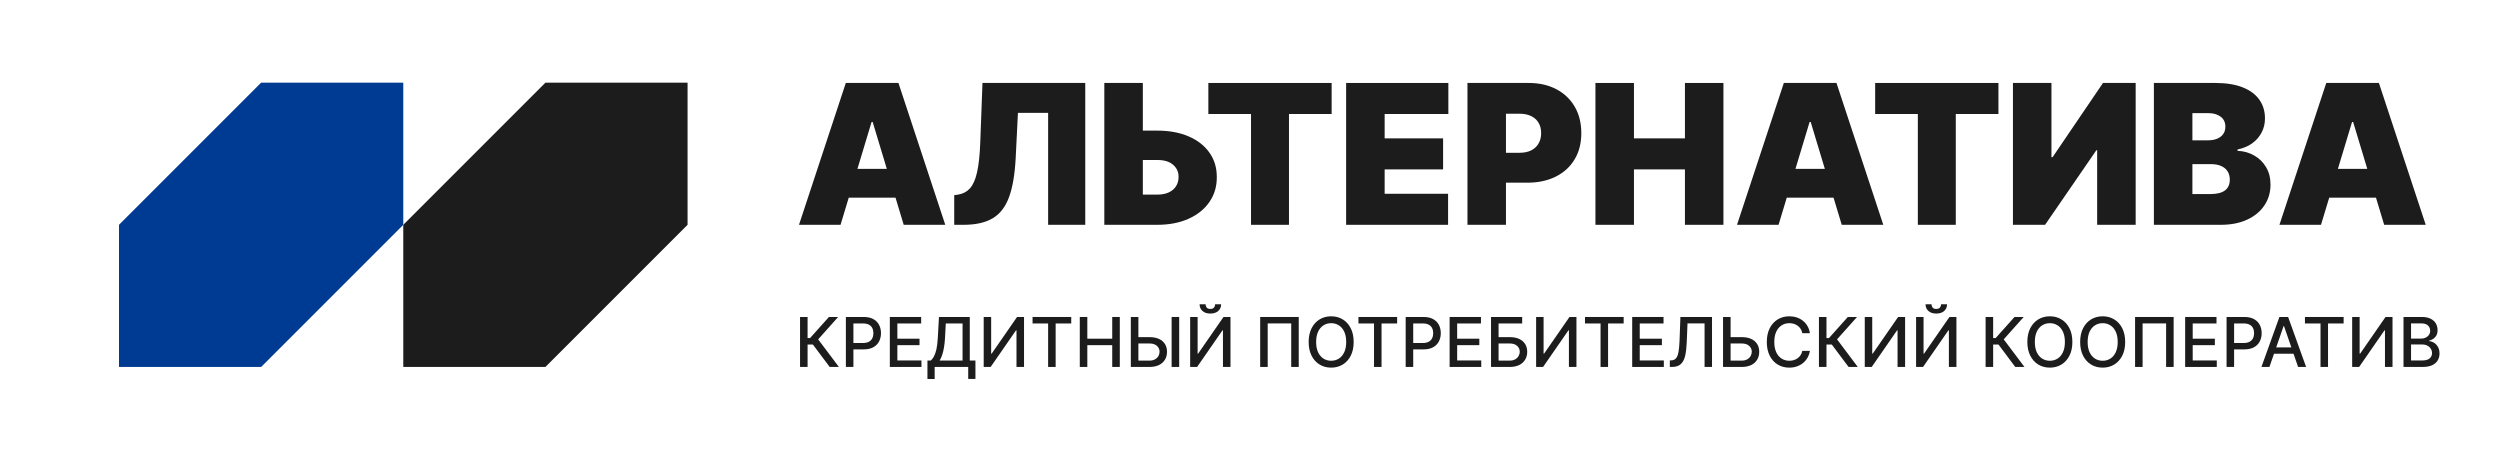 <?xml version="1.0" encoding="UTF-8"?> <svg xmlns="http://www.w3.org/2000/svg" width="1996" height="372" viewBox="0 0 1996 372" fill="none"> <path fill-rule="evenodd" clip-rule="evenodd" d="M637.914 179.486H671.092L677.636 157.809H714.979L721.522 179.486H754.7L717.32 66.238H675.294L637.914 179.486ZM708.034 134.806L696.749 97.426H695.865L684.58 134.806H708.034Z" fill="#1C1C1C"></path> <path d="M761.847 155.819V179.486H769.368C778.952 179.486 786.676 177.753 792.537 174.288C798.398 170.823 802.767 165.164 805.642 157.312C808.518 149.46 810.287 138.935 810.951 125.737L812.72 90.126H836.83V179.486H866.469V66.238H784.408L782.639 113.793C782.27 123.894 781.404 131.875 780.04 137.737C778.713 143.561 776.796 147.819 774.289 150.51C771.819 153.165 768.704 154.787 764.944 155.376L761.847 155.819Z" fill="#1C1C1C"></path> <path fill-rule="evenodd" clip-rule="evenodd" d="M912.434 104.282H923.936C933.483 104.282 941.815 105.812 948.93 108.872C956.081 111.932 961.629 116.245 965.574 121.811C969.555 127.378 971.528 133.921 971.491 141.442C971.528 148.962 969.555 155.579 965.574 161.293C961.629 167.007 956.081 171.468 948.93 174.675C941.815 177.882 933.483 179.486 923.936 179.486H881.689V66.238H912.434V104.282ZM912.434 155.376V127.728H923.936C929.502 127.728 933.741 129.018 936.654 131.599C939.566 134.143 941.004 137.35 940.967 141.22C941.004 143.948 940.359 146.382 939.032 148.52C937.741 150.658 935.824 152.335 933.281 153.552C930.774 154.768 927.659 155.376 923.936 155.376H912.434Z" fill="#1C1C1C"></path> <path d="M964.752 66.238V91.011H998.815V179.486H1029.12V91.011H1063.18V66.238H964.752Z" fill="#1C1C1C"></path> <path d="M1074.75 179.486V66.238H1156.37V91.011H1105.5V110.476H1152.17V135.248H1105.5V154.713H1156.15V179.486H1074.75Z" fill="#1C1C1C"></path> <path fill-rule="evenodd" clip-rule="evenodd" d="M1171.62 66.238V179.486H1202.36V145.865H1219.39C1228.02 145.865 1235.56 144.262 1242.01 141.055C1248.5 137.847 1253.53 133.276 1257.11 127.341C1260.72 121.406 1262.52 114.383 1262.52 106.273C1262.52 98.237 1260.77 91.214 1257.27 85.205C1253.77 79.196 1248.87 74.533 1242.56 71.215C1236.26 67.897 1228.9 66.238 1220.5 66.238H1171.62ZM1202.36 121.977H1213.2C1216.81 121.977 1219.89 121.351 1222.43 120.097C1225.01 118.807 1226.99 116.982 1228.35 114.623C1229.75 112.263 1230.45 109.48 1230.45 106.273C1230.45 103.029 1229.75 100.264 1228.35 97.978C1226.99 95.656 1225.01 93.887 1222.43 92.67C1219.89 91.417 1216.81 90.79 1213.2 90.79H1202.36V121.977Z" fill="#1C1C1C"></path> <path d="M1273.8 179.486V66.238H1304.55V110.476H1345.25V66.238H1375.99V179.486H1345.25V135.248H1304.55V179.486H1273.8Z" fill="#1C1C1C"></path> <path fill-rule="evenodd" clip-rule="evenodd" d="M1386.83 179.486H1420.01L1426.55 157.809H1463.9L1470.44 179.486H1503.62L1466.24 66.238H1424.21L1386.83 179.486ZM1456.95 134.806L1445.67 97.426H1444.78L1433.5 134.806H1456.95Z" fill="#1C1C1C"></path> <path d="M1497.13 91.011V66.238H1595.56V91.011H1561.5V179.486H1531.2V91.011H1497.13Z" fill="#1C1C1C"></path> <path d="M1637.88 66.238H1607.13V179.486H1632.79L1673.71 119.987H1674.37V179.486H1705.12V66.238H1679.02L1638.76 125.516H1637.88V66.238Z" fill="#1C1C1C"></path> <path fill-rule="evenodd" clip-rule="evenodd" d="M1719.66 179.486V66.238H1768.76C1777.39 66.238 1784.64 67.4 1790.5 69.722C1796.39 72.044 1800.84 75.325 1803.82 79.565C1806.85 83.804 1808.36 88.799 1808.36 94.55C1808.36 98.716 1807.44 102.513 1805.59 105.941C1803.79 109.37 1801.24 112.245 1797.96 114.568C1794.68 116.853 1790.85 118.438 1786.46 119.323V120.429C1791.33 120.613 1795.75 121.848 1799.73 124.134C1803.71 126.383 1806.88 129.498 1809.24 133.479C1811.6 137.423 1812.78 142.068 1812.78 147.414C1812.78 153.607 1811.16 159.118 1807.91 163.947C1804.71 168.777 1800.14 172.574 1794.2 175.339C1788.27 178.103 1781.19 179.486 1772.97 179.486H1719.66ZM1750.41 154.934H1764.78C1769.94 154.934 1773.82 153.976 1776.4 152.059C1778.98 150.105 1780.27 147.229 1780.27 143.432C1780.27 140.778 1779.66 138.529 1778.44 136.686C1777.23 134.843 1775.49 133.442 1773.24 132.484C1771.03 131.525 1768.36 131.046 1765.23 131.046H1750.41V154.934ZM1750.41 112.024H1763.01C1765.71 112.024 1768.08 111.6 1770.15 110.752C1772.21 109.904 1773.82 108.688 1774.96 107.102C1776.14 105.48 1776.73 103.508 1776.73 101.186C1776.73 97.684 1775.47 95.011 1772.97 93.168C1770.46 91.288 1767.29 90.348 1763.46 90.348H1750.41V112.024Z" fill="#1C1C1C"></path> <path fill-rule="evenodd" clip-rule="evenodd" d="M1819.91 179.486H1853.09L1859.64 157.809H1896.98L1903.52 179.486H1936.7L1899.32 66.238H1857.29L1819.91 179.486ZM1890.03 134.806L1878.75 97.426H1877.87L1866.58 134.806H1890.03Z" fill="#1C1C1C"></path> <path d="M950.223 253.075H956.184V282.374H956.554L976.853 253.075H982.424V292.972H976.405V263.712H976.035L955.775 292.972H950.223V253.075Z" fill="#1C1C1C"></path> <path d="M970.152 242.946H974.944C974.944 245.14 974.165 246.926 972.606 248.303C971.061 249.666 968.97 250.348 966.333 250.348C963.71 250.348 961.626 249.666 960.08 248.303C958.535 246.926 957.762 245.14 957.762 242.946H962.535C962.535 243.92 962.82 244.783 963.392 245.536C963.963 246.277 964.944 246.647 966.333 246.647C967.697 246.647 968.671 246.277 969.255 245.536C969.853 244.796 970.152 243.933 970.152 242.946Z" fill="#1C1C1C"></path> <path d="M649.025 275.088L662.427 292.972H669.771L653.213 270.939L669.167 253.075H661.823L646.745 269.926H644.778V253.075H638.758V292.972H644.778V275.088H649.025Z" fill="#1C1C1C"></path> <path fill-rule="evenodd" clip-rule="evenodd" d="M675.348 253.075V292.972H681.367V278.946H689.549C692.64 278.946 695.205 278.381 697.244 277.251C699.296 276.108 700.828 274.562 701.841 272.614C702.867 270.653 703.38 268.446 703.38 265.991C703.38 263.549 702.874 261.355 701.861 259.407C700.848 257.446 699.322 255.9 697.283 254.77C695.244 253.64 692.672 253.075 689.568 253.075H675.348ZM681.367 273.842H689.003C690.965 273.842 692.555 273.504 693.776 272.829C694.997 272.14 695.893 271.205 696.465 270.024C697.036 268.842 697.322 267.498 697.322 265.991C697.322 264.485 697.036 263.147 696.465 261.978C695.893 260.809 694.991 259.894 693.757 259.231C692.536 258.569 690.926 258.238 688.926 258.238H681.367V273.842Z" fill="#1C1C1C"></path> <path d="M710.437 292.972V253.075H735.45V258.257H716.456V270.413H734.145V275.575H716.456V287.79H735.684V292.972H710.437Z" fill="#1C1C1C"></path> <path fill-rule="evenodd" clip-rule="evenodd" d="M740.471 287.868V302.614H746.237V292.972H773.023V302.556H778.789V287.868H774.27V253.075H749.666L748.731 269.926C748.523 273.627 748.146 276.66 747.601 279.024C747.055 281.387 746.393 283.264 745.614 284.653C744.835 286.043 743.997 287.114 743.101 287.868H740.471ZM768.504 287.868H750.192C750.945 286.66 751.614 285.199 752.198 283.485C752.796 281.757 753.283 279.77 753.659 277.524C754.049 275.277 754.328 272.744 754.497 269.926L755.12 258.257H768.504V287.868Z" fill="#1C1C1C"></path> <path d="M785.383 253.075H791.345V282.374H791.715L812.013 253.075H817.585V292.972H811.565V263.712H811.195L790.935 292.972H785.383V253.075Z" fill="#1C1C1C"></path> <path d="M824.398 253.075V258.257H836.827V292.972H842.827V258.257H855.275V253.075H824.398Z" fill="#1C1C1C"></path> <path d="M862.098 292.972V253.075H868.117V270.413H888.007V253.075H894.046V292.972H888.007V275.575H868.117V292.972H862.098Z" fill="#1C1C1C"></path> <path fill-rule="evenodd" clip-rule="evenodd" d="M917.793 269.166H908.89V253.075H902.851V292.972H917.793C920.754 292.972 923.273 292.459 925.351 291.433C927.429 290.407 929.013 288.985 930.104 287.166C931.208 285.348 931.754 283.251 931.741 280.874C931.754 278.498 931.208 276.433 930.104 274.679C929.013 272.926 927.429 271.569 925.351 270.608C923.273 269.647 920.754 269.166 917.793 269.166ZM908.89 274.231V287.907H917.793C919.52 287.907 920.975 287.569 922.156 286.894C923.351 286.218 924.254 285.342 924.864 284.264C925.488 283.186 925.799 282.03 925.799 280.796C925.799 279.004 925.111 277.465 923.734 276.179C922.358 274.881 920.377 274.231 917.793 274.231H908.89Z" fill="#1C1C1C"></path> <path d="M941.462 292.972V253.075H935.423V292.972H941.462Z" fill="#1C1C1C"></path> <path d="M1036.91 292.972V253.075H1006.13V292.972H1012.13V258.218H1030.91V292.972H1036.91Z" fill="#1C1C1C"></path> <path fill-rule="evenodd" clip-rule="evenodd" d="M1080.77 273.024C1080.77 277.283 1079.99 280.946 1078.43 284.011C1076.88 287.063 1074.74 289.413 1072.03 291.063C1069.32 292.699 1066.25 293.517 1062.81 293.517C1059.36 293.517 1056.27 292.699 1053.56 291.063C1050.86 289.413 1048.73 287.056 1047.17 283.991C1045.61 280.926 1044.83 277.27 1044.83 273.024C1044.83 268.764 1045.61 265.108 1047.17 262.056C1048.73 258.991 1050.86 256.64 1053.56 255.004C1056.27 253.355 1059.36 252.53 1062.81 252.53C1066.25 252.53 1069.32 253.355 1072.03 255.004C1074.74 256.64 1076.88 258.991 1078.43 262.056C1079.99 265.108 1080.77 268.764 1080.77 273.024ZM1074.81 273.024C1074.81 269.777 1074.28 267.043 1073.23 264.822C1072.19 262.588 1070.77 260.9 1068.95 259.757C1067.14 258.601 1065.1 258.024 1062.81 258.024C1060.51 258.024 1058.46 258.601 1056.65 259.757C1054.85 260.9 1053.42 262.588 1052.37 264.822C1051.33 267.043 1050.81 269.777 1050.81 273.024C1050.81 276.27 1051.33 279.011 1052.37 281.244C1053.42 283.465 1054.85 285.153 1056.65 286.309C1058.46 287.452 1060.51 288.024 1062.81 288.024C1065.1 288.024 1067.14 287.452 1068.95 286.309C1070.77 285.153 1072.19 283.465 1073.23 281.244C1074.28 279.011 1074.81 276.27 1074.81 273.024Z" fill="#1C1C1C"></path> <path d="M1084.59 253.075V258.257H1097.02V292.972H1103.02V258.257H1115.47V253.075H1084.59Z" fill="#1C1C1C"></path> <path fill-rule="evenodd" clip-rule="evenodd" d="M1122.29 253.075H1136.52C1139.62 253.075 1142.19 253.64 1144.23 254.77C1146.27 255.9 1147.79 257.446 1148.81 259.407C1149.82 261.355 1150.33 263.549 1150.33 265.991C1150.33 268.446 1149.81 270.653 1148.79 272.614C1147.78 274.562 1146.24 276.108 1144.19 277.251C1142.15 278.381 1139.59 278.946 1136.5 278.946H1128.31V292.972H1122.29V253.075ZM1135.95 273.842H1128.31V258.238H1135.87C1137.87 258.238 1139.48 258.569 1140.7 259.231C1141.94 259.894 1142.84 260.809 1143.41 261.978C1143.98 263.147 1144.27 264.485 1144.27 265.991C1144.27 267.498 1143.98 268.842 1143.41 270.024C1142.84 271.205 1141.94 272.14 1140.72 272.829C1139.5 273.504 1137.91 273.842 1135.95 273.842Z" fill="#1C1C1C"></path> <path d="M1182.4 253.075H1157.38V292.972H1182.63V287.79H1163.4V275.575H1181.09V270.413H1163.4V258.257H1182.4V253.075Z" fill="#1C1C1C"></path> <path fill-rule="evenodd" clip-rule="evenodd" d="M1190.44 253.075H1215.31V258.257H1196.46V269.166H1205.38C1208.34 269.166 1210.85 269.647 1212.92 270.608C1215 271.569 1216.58 272.926 1217.67 274.679C1218.78 276.433 1219.33 278.498 1219.33 280.874C1219.33 283.251 1218.78 285.348 1217.67 287.166C1216.58 288.985 1215 290.407 1212.92 291.433C1210.85 292.459 1208.34 292.972 1205.38 292.972H1190.44V253.075ZM1196.46 287.907H1205.38C1207.09 287.907 1208.54 287.569 1209.72 286.894C1210.92 286.218 1211.82 285.342 1212.43 284.264C1213.05 283.186 1213.37 282.03 1213.37 280.796C1213.37 279.004 1212.68 277.465 1211.3 276.179C1209.92 274.881 1207.95 274.231 1205.38 274.231H1196.46V287.907Z" fill="#1C1C1C"></path> <path d="M1232.4 253.075H1226.44V292.972H1231.99L1252.25 263.712H1252.62V292.972H1258.64V253.075H1253.07L1232.77 282.374H1232.4V253.075Z" fill="#1C1C1C"></path> <path d="M1265.45 258.257V253.075H1296.33V258.257H1283.88V292.972H1277.88V258.257H1265.45Z" fill="#1C1C1C"></path> <path d="M1328.16 253.075H1303.15V292.972H1328.4V287.79H1309.17V275.575H1326.86V270.413H1309.17V258.257H1328.16V253.075Z" fill="#1C1C1C"></path> <path d="M1333.19 292.972V287.751L1334.35 287.712C1335.94 287.673 1337.19 287.134 1338.1 286.095C1339.02 285.056 1339.69 283.381 1340.1 281.069C1340.53 278.757 1340.82 275.673 1340.96 271.816L1341.64 253.075H1366.87V292.972H1360.93V258.179H1347.31L1346.69 273.413C1346.52 277.686 1346.09 281.277 1345.4 284.186C1344.71 287.082 1343.54 289.27 1341.89 290.751C1340.26 292.231 1337.93 292.972 1334.9 292.972H1333.19Z" fill="#1C1C1C"></path> <path fill-rule="evenodd" clip-rule="evenodd" d="M1390.61 269.166H1381.71V253.075H1375.67V292.972H1390.61C1393.58 292.972 1396.1 292.459 1398.17 291.433C1400.25 290.407 1401.84 288.985 1402.93 287.166C1404.03 285.348 1404.58 283.251 1404.56 280.874C1404.58 278.498 1404.03 276.433 1402.93 274.679C1401.84 272.926 1400.25 271.569 1398.17 270.608C1396.1 269.647 1393.58 269.166 1390.61 269.166ZM1381.71 287.907H1390.61C1392.34 287.907 1393.8 287.569 1394.98 286.894C1396.17 286.218 1397.08 285.342 1397.69 284.264C1398.31 283.186 1398.62 282.03 1398.62 280.796C1398.62 279.004 1397.93 277.465 1396.56 276.179C1395.18 274.881 1393.2 274.231 1390.61 274.231H1381.71V287.907Z" fill="#1C1C1C"></path> <path d="M1445.04 266.049H1438.96C1438.73 264.751 1438.29 263.608 1437.66 262.621C1437.02 261.634 1436.24 260.796 1435.32 260.108C1434.4 259.42 1433.36 258.9 1432.22 258.549C1431.09 258.199 1429.89 258.024 1428.62 258.024C1426.32 258.024 1424.26 258.601 1422.44 259.757C1420.64 260.913 1419.21 262.608 1418.16 264.842C1417.12 267.075 1416.6 269.803 1416.6 273.024C1416.6 276.27 1417.12 279.011 1418.16 281.244C1419.21 283.478 1420.64 285.166 1422.46 286.309C1424.28 287.452 1426.32 288.024 1428.6 288.024C1429.86 288.024 1431.05 287.855 1432.18 287.517C1433.32 287.166 1434.36 286.653 1435.28 285.978C1436.2 285.303 1436.98 284.478 1437.62 283.504C1438.27 282.517 1438.71 281.387 1438.96 280.114L1445.04 280.134C1444.71 282.095 1444.08 283.9 1443.15 285.55C1442.23 287.186 1441.04 288.601 1439.58 289.796C1438.14 290.978 1436.49 291.894 1434.64 292.543C1432.78 293.192 1430.75 293.517 1428.56 293.517C1425.1 293.517 1422.03 292.699 1419.32 291.063C1416.62 289.413 1414.49 287.056 1412.93 283.991C1411.39 280.926 1410.62 277.27 1410.62 273.024C1410.62 268.764 1411.4 265.108 1412.95 262.056C1414.51 258.991 1416.64 256.64 1419.34 255.004C1422.04 253.355 1425.12 252.53 1428.56 252.53C1430.67 252.53 1432.65 252.835 1434.48 253.446C1436.32 254.043 1437.98 254.926 1439.45 256.095C1440.92 257.251 1442.13 258.666 1443.09 260.342C1444.05 262.004 1444.7 263.907 1445.04 266.049Z" fill="#1C1C1C"></path> <path d="M1462.51 275.088L1475.91 292.972H1483.25L1466.7 270.939L1482.65 253.075H1475.31L1460.23 269.926H1458.26V253.075H1452.24V292.972H1458.26V275.088H1462.51Z" fill="#1C1C1C"></path> <path d="M1488.83 253.075H1494.79V282.374H1495.16L1515.46 253.075H1521.03V292.972H1515.01V263.712H1514.64L1494.38 292.972H1488.83V253.075Z" fill="#1C1C1C"></path> <path d="M1535.77 253.075H1529.81V292.972H1535.36L1555.62 263.712H1555.99V292.972H1562.01V253.075H1556.44L1536.14 282.374H1535.77V253.075Z" fill="#1C1C1C"></path> <path d="M1554.53 242.946H1549.74C1549.74 243.933 1549.44 244.796 1548.85 245.536C1548.26 246.277 1547.29 246.647 1545.92 246.647C1544.53 246.647 1543.55 246.277 1542.98 245.536C1542.41 244.783 1542.12 243.92 1542.12 242.946H1537.35C1537.35 245.14 1538.12 246.926 1539.67 248.303C1541.22 249.666 1543.3 250.348 1545.92 250.348C1548.56 250.348 1550.65 249.666 1552.2 248.303C1553.75 246.926 1554.53 245.14 1554.53 242.946Z" fill="#1C1C1C"></path> <path d="M1608.98 292.972L1595.58 275.088H1591.33V292.972H1585.31V253.075H1591.33V269.926H1593.3L1608.38 253.075H1615.72L1599.77 270.939L1616.33 292.972H1608.98Z" fill="#1C1C1C"></path> <path fill-rule="evenodd" clip-rule="evenodd" d="M1652.24 284.011C1653.8 280.946 1654.58 277.283 1654.58 273.024C1654.58 268.764 1653.8 265.108 1652.24 262.056C1650.68 258.991 1648.54 256.64 1645.83 255.004C1643.13 253.355 1640.06 252.53 1636.61 252.53C1633.16 252.53 1630.08 253.355 1627.36 255.004C1624.66 256.64 1622.53 258.991 1620.97 262.056C1619.41 265.108 1618.63 268.764 1618.63 273.024C1618.63 277.27 1619.41 280.926 1620.97 283.991C1622.53 287.056 1624.66 289.413 1627.36 291.063C1630.08 292.699 1633.16 293.517 1636.61 293.517C1640.06 293.517 1643.13 292.699 1645.83 291.063C1648.54 289.413 1650.68 287.063 1652.24 284.011ZM1647.04 264.822C1648.09 267.043 1648.61 269.777 1648.61 273.024C1648.61 276.27 1648.09 279.011 1647.04 281.244C1646 283.465 1644.57 285.153 1642.75 286.309C1640.95 287.452 1638.9 288.024 1636.61 288.024C1634.32 288.024 1632.26 287.452 1630.46 286.309C1628.65 285.153 1627.23 283.465 1626.17 281.244C1625.13 279.011 1624.61 276.27 1624.61 273.024C1624.61 269.777 1625.13 267.043 1626.17 264.822C1627.23 262.588 1628.65 260.9 1630.46 259.757C1632.26 258.601 1634.32 258.024 1636.61 258.024C1638.9 258.024 1640.95 258.601 1642.75 259.757C1644.57 260.9 1646 262.588 1647.04 264.822Z" fill="#1C1C1C"></path> <path fill-rule="evenodd" clip-rule="evenodd" d="M1696.74 273.024C1696.74 277.283 1695.96 280.946 1694.4 284.011C1692.84 287.063 1690.7 289.413 1687.99 291.063C1685.29 292.699 1682.22 293.517 1678.78 293.517C1675.32 293.517 1672.24 292.699 1669.52 291.063C1666.82 289.413 1664.69 287.056 1663.13 283.991C1661.57 280.926 1660.8 277.27 1660.8 273.024C1660.8 268.764 1661.57 265.108 1663.13 262.056C1664.69 258.991 1666.82 256.64 1669.52 255.004C1672.24 253.355 1675.32 252.53 1678.78 252.53C1682.22 252.53 1685.29 253.355 1687.99 255.004C1690.7 256.64 1692.84 258.991 1694.4 262.056C1695.96 265.108 1696.74 268.764 1696.74 273.024ZM1690.78 273.024C1690.78 269.777 1690.25 267.043 1689.2 264.822C1688.16 262.588 1686.73 260.9 1684.91 259.757C1683.11 258.601 1681.06 258.024 1678.78 258.024C1676.48 258.024 1674.42 258.601 1672.62 259.757C1670.81 260.9 1669.39 262.588 1668.33 264.822C1667.3 267.043 1666.78 269.777 1666.78 273.024C1666.78 276.27 1667.3 279.011 1668.33 281.244C1669.39 283.465 1670.81 285.153 1672.62 286.309C1674.42 287.452 1676.48 288.024 1678.78 288.024C1681.06 288.024 1683.11 287.452 1684.91 286.309C1686.73 285.153 1688.16 283.465 1689.2 281.244C1690.25 279.011 1690.78 276.27 1690.78 273.024Z" fill="#1C1C1C"></path> <path d="M1729.43 292.972H1735.43V253.075H1704.65V292.972H1710.65V258.218H1729.43V292.972Z" fill="#1C1C1C"></path> <path d="M1744.63 253.075H1769.65V258.257H1750.65V270.413H1768.34V275.575H1750.65V287.79H1769.88V292.972H1744.63V253.075Z" fill="#1C1C1C"></path> <path fill-rule="evenodd" clip-rule="evenodd" d="M1791.91 253.075H1777.69V292.972H1783.71V278.946H1791.89C1794.98 278.946 1797.55 278.381 1799.58 277.251C1801.64 276.108 1803.17 274.562 1804.18 272.614C1805.21 270.653 1805.72 268.446 1805.72 265.991C1805.72 263.549 1805.21 261.355 1804.2 259.407C1803.19 257.446 1801.66 255.9 1799.62 254.77C1797.58 253.64 1795.01 253.075 1791.91 253.075ZM1783.71 273.842H1791.34C1793.3 273.842 1794.9 273.504 1796.12 272.829C1797.34 272.14 1798.23 271.205 1798.81 270.024C1799.38 268.842 1799.66 267.498 1799.66 265.991C1799.66 264.485 1799.38 263.147 1798.81 261.978C1798.23 260.809 1797.33 259.894 1796.1 259.231C1794.88 258.569 1793.27 258.238 1791.27 258.238H1783.71V273.842Z" fill="#1C1C1C"></path> <path fill-rule="evenodd" clip-rule="evenodd" d="M1811.92 292.972H1805.53L1819.88 253.075H1826.84L1841.19 292.972H1834.8L1831.16 282.413H1815.57L1811.92 292.972ZM1823.53 260.322L1829.41 277.348H1817.32L1823.21 260.322H1823.53Z" fill="#1C1C1C"></path> <path d="M1840.27 253.075V258.257H1852.7V292.972H1858.7V258.257H1871.15V253.075H1840.27Z" fill="#1C1C1C"></path> <path d="M1877.97 253.075H1883.93V282.374H1884.31L1904.6 253.075H1910.18V292.972H1904.16V263.712H1903.79L1883.53 292.972H1877.97V253.075Z" fill="#1C1C1C"></path> <path fill-rule="evenodd" clip-rule="evenodd" d="M1933.57 253.075H1918.96V292.972H1934.25C1937.34 292.972 1939.88 292.504 1941.87 291.569C1943.85 290.621 1945.32 289.342 1946.27 287.731C1947.23 286.108 1947.71 284.277 1947.71 282.238C1947.71 280.173 1947.29 278.42 1946.46 276.978C1945.63 275.537 1944.58 274.426 1943.31 273.647C1942.05 272.855 1940.75 272.426 1939.43 272.361V271.972C1940.65 271.66 1941.77 271.166 1942.78 270.491C1943.81 269.803 1944.62 268.894 1945.24 267.764C1945.85 266.621 1946.15 265.218 1946.15 263.556C1946.15 261.582 1945.69 259.809 1944.77 258.238C1943.85 256.653 1942.46 255.4 1940.6 254.478C1938.74 253.543 1936.4 253.075 1933.57 253.075ZM1933.66 287.809H1924.98V275.03H1933.88C1935.49 275.03 1936.88 275.342 1938.05 275.965C1939.23 276.588 1940.14 277.426 1940.77 278.478C1941.41 279.53 1941.73 280.686 1941.73 281.946C1941.73 283.621 1941.11 285.017 1939.86 286.134C1938.61 287.251 1936.55 287.809 1933.66 287.809ZM1933.04 270.335H1924.98V258.199H1933.2C1935.59 258.199 1937.36 258.757 1938.51 259.874C1939.67 260.991 1940.25 262.374 1940.25 264.024C1940.25 265.309 1939.92 266.426 1939.27 267.374C1938.64 268.309 1937.77 269.037 1936.68 269.556C1935.61 270.075 1934.39 270.335 1933.04 270.335Z" fill="#1C1C1C"></path> <path d="M435.468 292.971L548.955 179.487V66H435.469L321.977 179.487L321.982 292.971H435.468Z" fill="#1C1C1C"></path> <path d="M208.491 292.971L321.977 179.487V66H208.491L95 179.487L95.005 292.971H208.491Z" fill="#003B93"></path> </svg> 